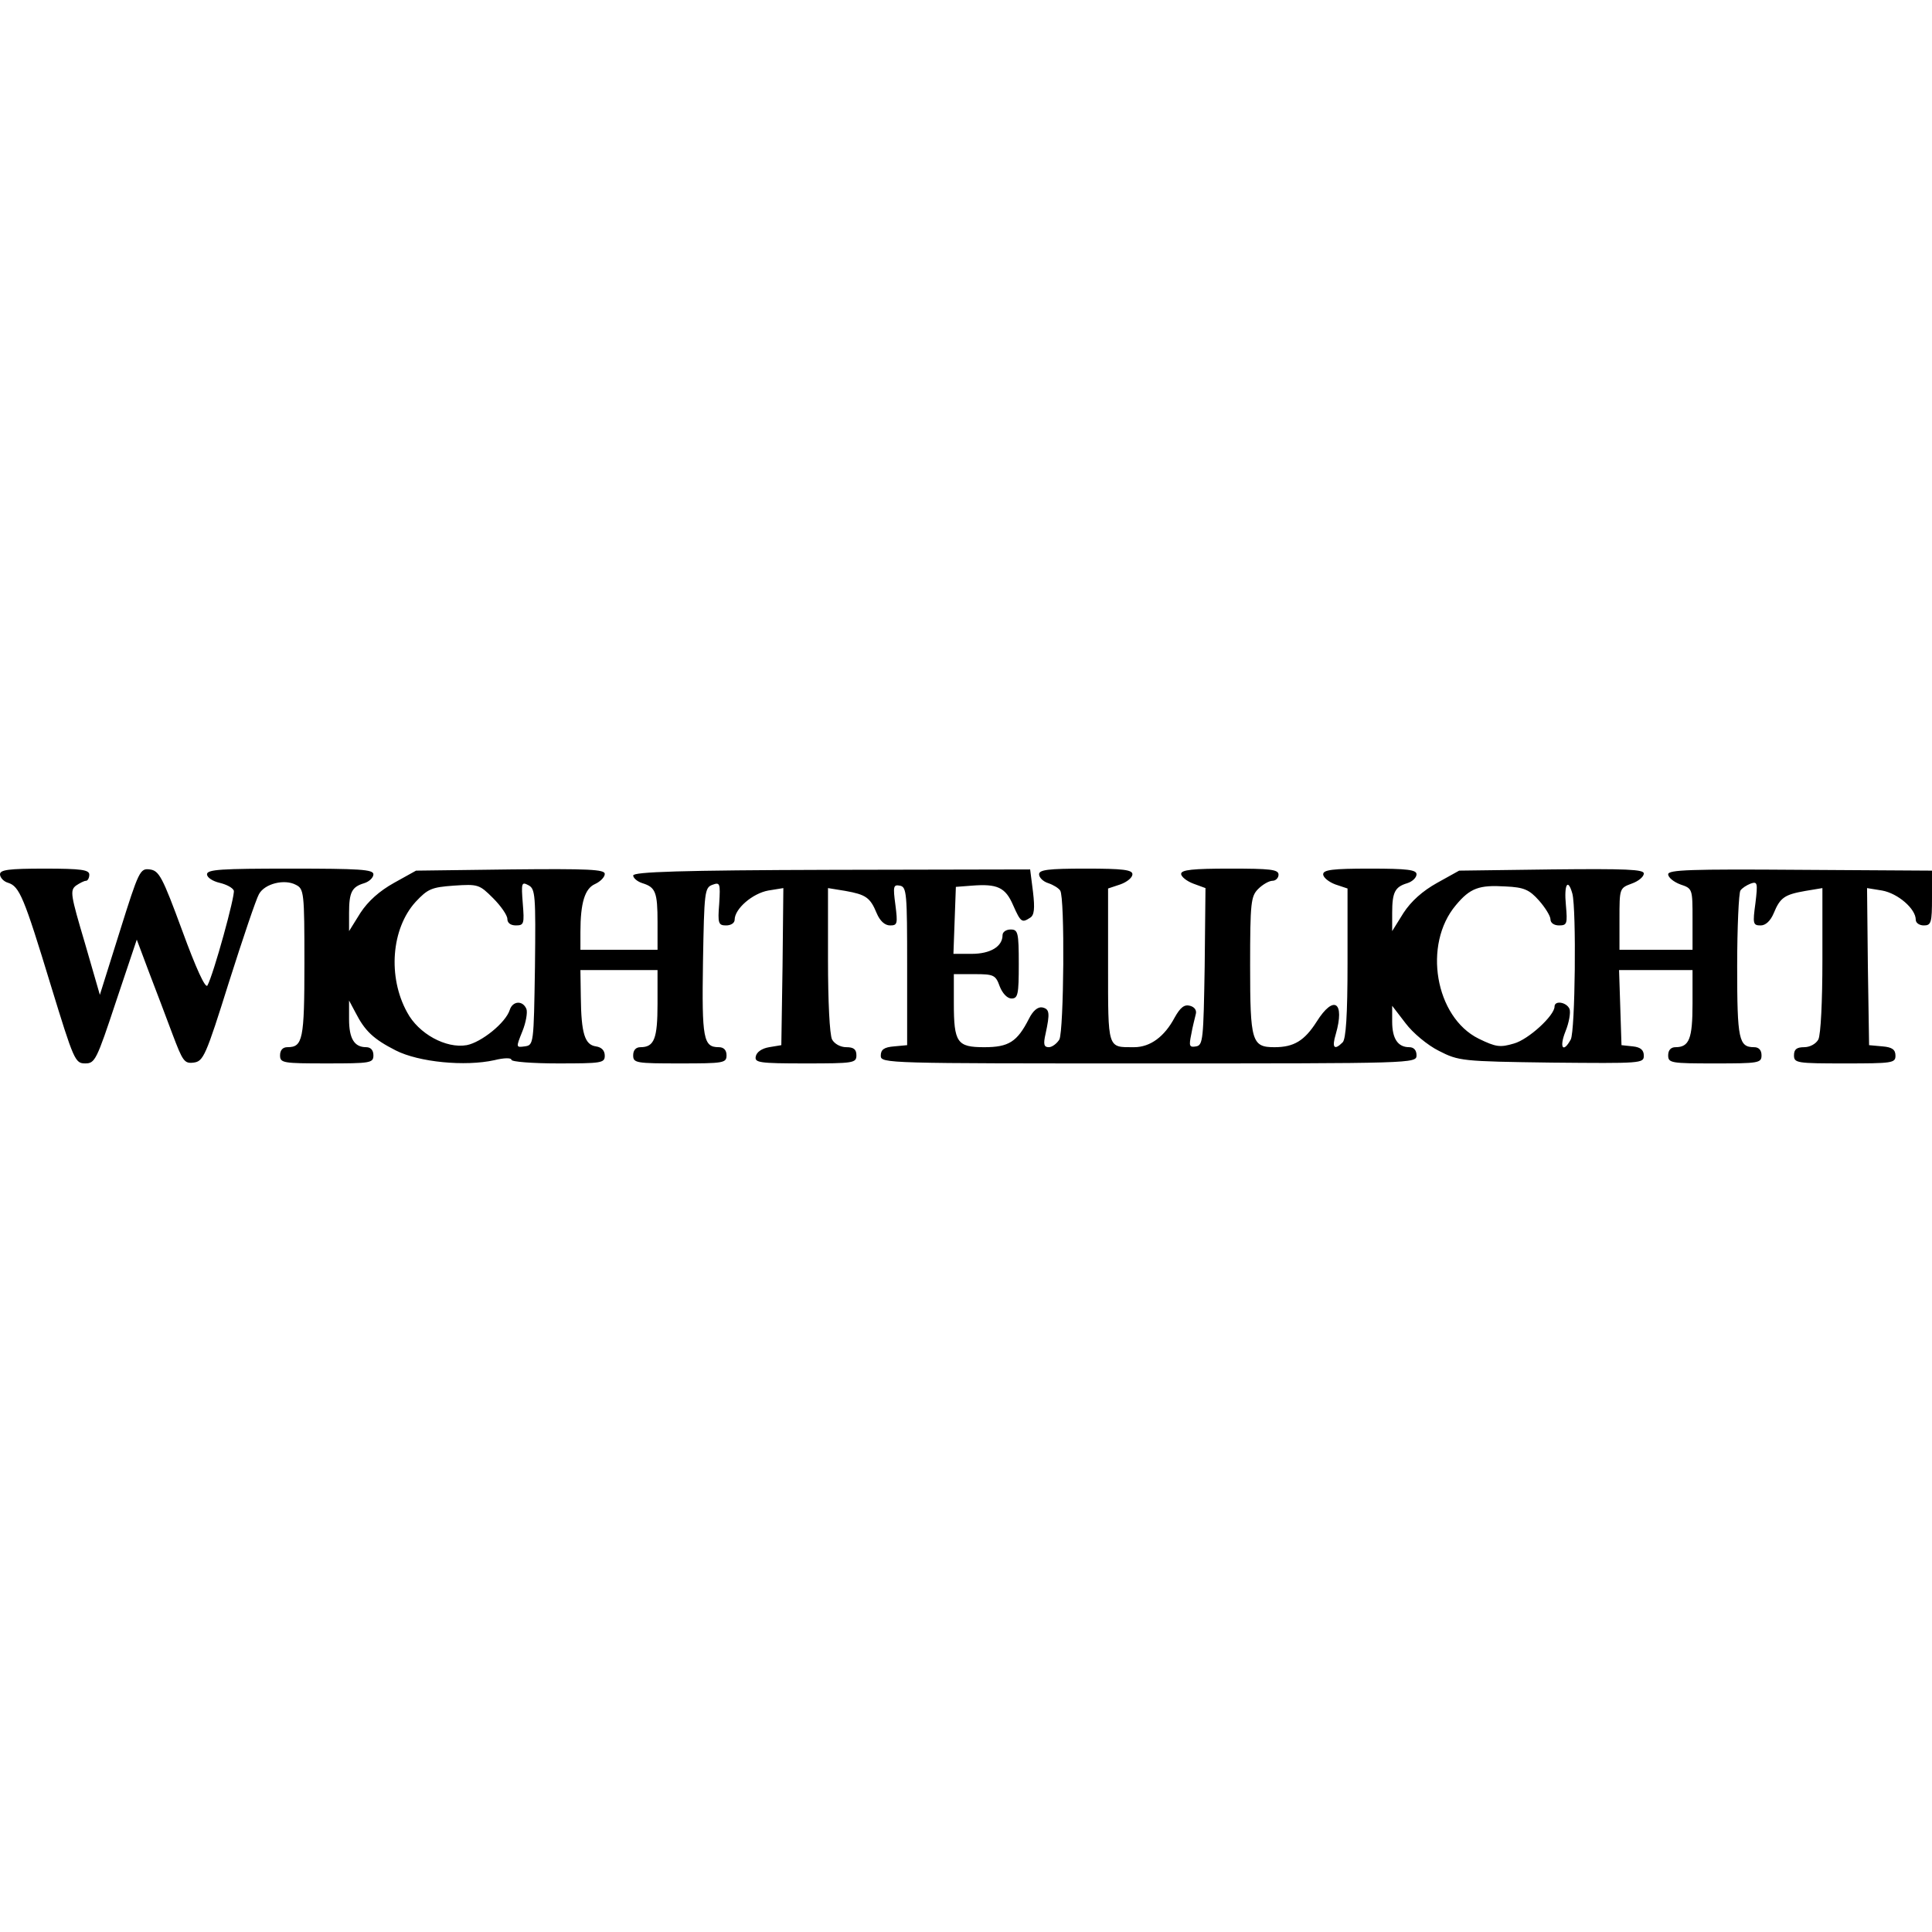<?xml version="1.0" encoding="UTF-8" standalone="yes"?>
<svg version="1.0" xmlns="http://www.w3.org/2000/svg" width="100mm" height="100mm" viewBox="0 0 476 48" preserveAspectRatio="xMidYMid meet">
  <g transform="translate(0,48) scale(0.1,-0.1)" fill="#000000" stroke="none">
    <path d="M0 466 c0 -8 9 -18 20 -21 28 -9 39 -35 105 -252 57 -186 60 -193 85
-193 24 0 28 8 76 153 l51 152 30 -80 c17 -44 43 -113 58 -153 25 -66 29 -73
52 -70 24 3 30 16 87 198 34 107 67 205 74 217 14 26 63 38 91 23 20 -10 21
-19 21 -193 0 -189 -4 -207 -42 -207 -11 0 -18 -7 -18 -20 0 -19 7 -20 115
-20 108 0 115 1 115 20 0 13 -7 20 -18 20 -29 0 -42 21 -42 69 l0 46 16 -30
c23 -45 44 -65 99 -93 57 -29 171 -40 243 -24 24 6 42 6 42 1 0 -5 52 -9 115
-9 107 0 115 1 115 19 0 13 -8 21 -22 23 -27 4 -36 31 -37 121 l-1 67 95 0 95
0 0 -83 c0 -86 -8 -107 -42 -107 -11 0 -18 -7 -18 -20 0 -19 7 -20 115 -20
108 0 115 1 115 20 0 13 -7 20 -19 20 -38 0 -42 20 -39 210 3 172 4 183 23
190 19 7 20 4 17 -46 -4 -49 -2 -54 17 -54 12 0 21 6 21 14 0 27 44 65 83 72
l37 6 -2 -193 -3 -194 -30 -5 c-18 -3 -31 -12 -33 -23 -3 -15 8 -17 122 -17
119 0 126 1 126 20 0 15 -7 20 -25 20 -14 0 -29 8 -35 19 -6 12 -10 94 -10
196 l0 177 43 -7 c50 -9 61 -16 77 -55 8 -19 20 -30 33 -30 18 0 19 4 13 51
-6 45 -5 50 11 47 17 -3 18 -19 18 -198 l0 -195 -32 -3 c-25 -2 -33 -8 -33
-23 0 -19 14 -19 660 -19 653 0 660 0 660 20 0 13 -7 20 -18 20 -28 0 -42 21
-42 63 l0 39 33 -43 c18 -24 54 -54 82 -68 49 -25 56 -26 278 -29 220 -2 227
-2 227 17 0 14 -8 21 -27 23 l-28 3 -3 93 -3 92 91 0 90 0 0 -83 c0 -86 -8
-107 -42 -107 -11 0 -18 -7 -18 -20 0 -19 7 -20 115 -20 108 0 115 1 115 20 0
13 -7 20 -18 20 -38 0 -42 18 -42 199 0 97 4 181 8 187 4 6 15 13 25 17 17 6
18 2 12 -48 -7 -51 -6 -55 13 -55 12 0 24 11 32 30 16 39 27 46 78 55 l42 7 0
-177 c0 -102 -4 -184 -10 -196 -6 -11 -21 -19 -35 -19 -18 0 -25 -5 -25 -20 0
-19 7 -20 125 -20 117 0 125 1 125 19 0 15 -8 21 -32 23 l-33 3 -3 194 -2 193
37 -6 c39 -7 83 -45 83 -72 0 -8 9 -14 20 -14 18 0 20 7 20 68 l0 67 -325 2
c-271 2 -325 0 -325 -11 0 -8 14 -19 30 -25 30 -10 30 -11 30 -85 l0 -76 -90
0 -90 0 0 76 c0 75 0 76 30 87 17 6 30 17 30 25 0 10 -43 12 -227 10 l-228 -3
-54 -30 c-36 -20 -64 -45 -83 -74 l-28 -45 0 45 c0 51 7 64 37 73 13 4 23 14
23 22 0 11 -22 14 -115 14 -92 0 -115 -3 -115 -14 0 -8 14 -19 30 -25 l30 -10
0 -183 c0 -130 -4 -188 -12 -196 -21 -21 -27 -13 -17 20 23 80 -5 98 -47 31
-30 -47 -56 -63 -104 -63 -56 0 -60 14 -60 201 0 156 2 171 20 189 11 11 27
20 35 20 8 0 15 7 15 15 0 13 -20 15 -120 15 -91 0 -120 -3 -120 -13 0 -7 14
-18 30 -24 l30 -11 -2 -194 c-3 -178 -4 -193 -21 -196 -17 -3 -18 1 -12 30 3
18 9 40 11 49 3 10 -3 18 -14 21 -14 4 -24 -4 -38 -29 -25 -47 -60 -73 -100
-73 -66 0 -64 -7 -64 202 l0 189 30 10 c17 6 30 17 30 25 0 11 -23 14 -115 14
-93 0 -115 -3 -115 -14 0 -8 10 -18 23 -22 12 -4 25 -12 29 -18 12 -17 9 -345
-2 -367 -6 -10 -18 -19 -26 -19 -12 0 -14 7 -8 33 11 51 10 61 -8 65 -11 2
-23 -8 -33 -28 -29 -57 -50 -70 -110 -70 -67 0 -75 11 -75 109 l0 71 51 0 c47
0 52 -2 62 -30 7 -18 19 -30 29 -30 16 0 18 10 18 85 0 78 -2 85 -20 85 -11 0
-20 -6 -20 -14 0 -28 -30 -46 -76 -46 l-45 0 3 83 3 82 39 3 c63 5 83 -4 102
-48 19 -43 22 -44 42 -31 10 6 12 22 7 64 l-7 55 -489 -1 c-372 -1 -489 -5
-489 -14 0 -6 10 -15 23 -19 32 -10 37 -22 37 -96 l0 -68 -95 0 -95 0 0 44 c0
72 11 107 36 118 13 6 24 17 24 25 0 11 -40 13 -232 11 l-233 -3 -54 -30 c-36
-20 -64 -45 -83 -74 l-28 -45 0 45 c0 51 7 64 37 73 13 4 23 14 23 22 0 12
-34 14 -205 14 -170 0 -205 -2 -205 -14 0 -8 14 -17 31 -21 17 -4 32 -12 35
-19 4 -11 -50 -207 -65 -234 -5 -8 -28 42 -62 135 -49 133 -57 148 -80 151
-24 3 -27 -3 -74 -153 l-49 -156 -37 128 c-35 118 -37 129 -22 141 9 6 20 12
25 12 4 0 8 7 8 15 0 12 -19 15 -110 15 -89 0 -110 -3 -110 -14z m1318 -229
c-3 -189 -3 -192 -25 -195 -22 -3 -22 -3 -6 37 9 22 13 47 10 55 -9 22 -34 20
-41 -2 -10 -32 -70 -80 -106 -87 -51 -9 -119 28 -147 81 -48 87 -39 206 21
272 30 32 39 36 94 40 60 4 63 3 97 -31 19 -19 35 -42 35 -51 0 -10 8 -16 21
-16 20 0 21 4 17 54 -4 51 -3 54 14 45 17 -9 18 -24 16 -202z m2474 164 c15
-17 28 -38 28 -46 0 -9 9 -15 21 -15 20 0 21 4 17 50 -5 51 5 68 16 28 10 -39
7 -338 -4 -359 -19 -35 -29 -20 -13 20 9 22 13 47 10 55 -7 17 -37 22 -37 6 0
-22 -64 -81 -100 -91 -34 -10 -44 -9 -87 12 -107 53 -138 232 -56 329 35 42
57 50 122 46 46 -2 59 -8 83 -35z"/>
  </g>
</svg>